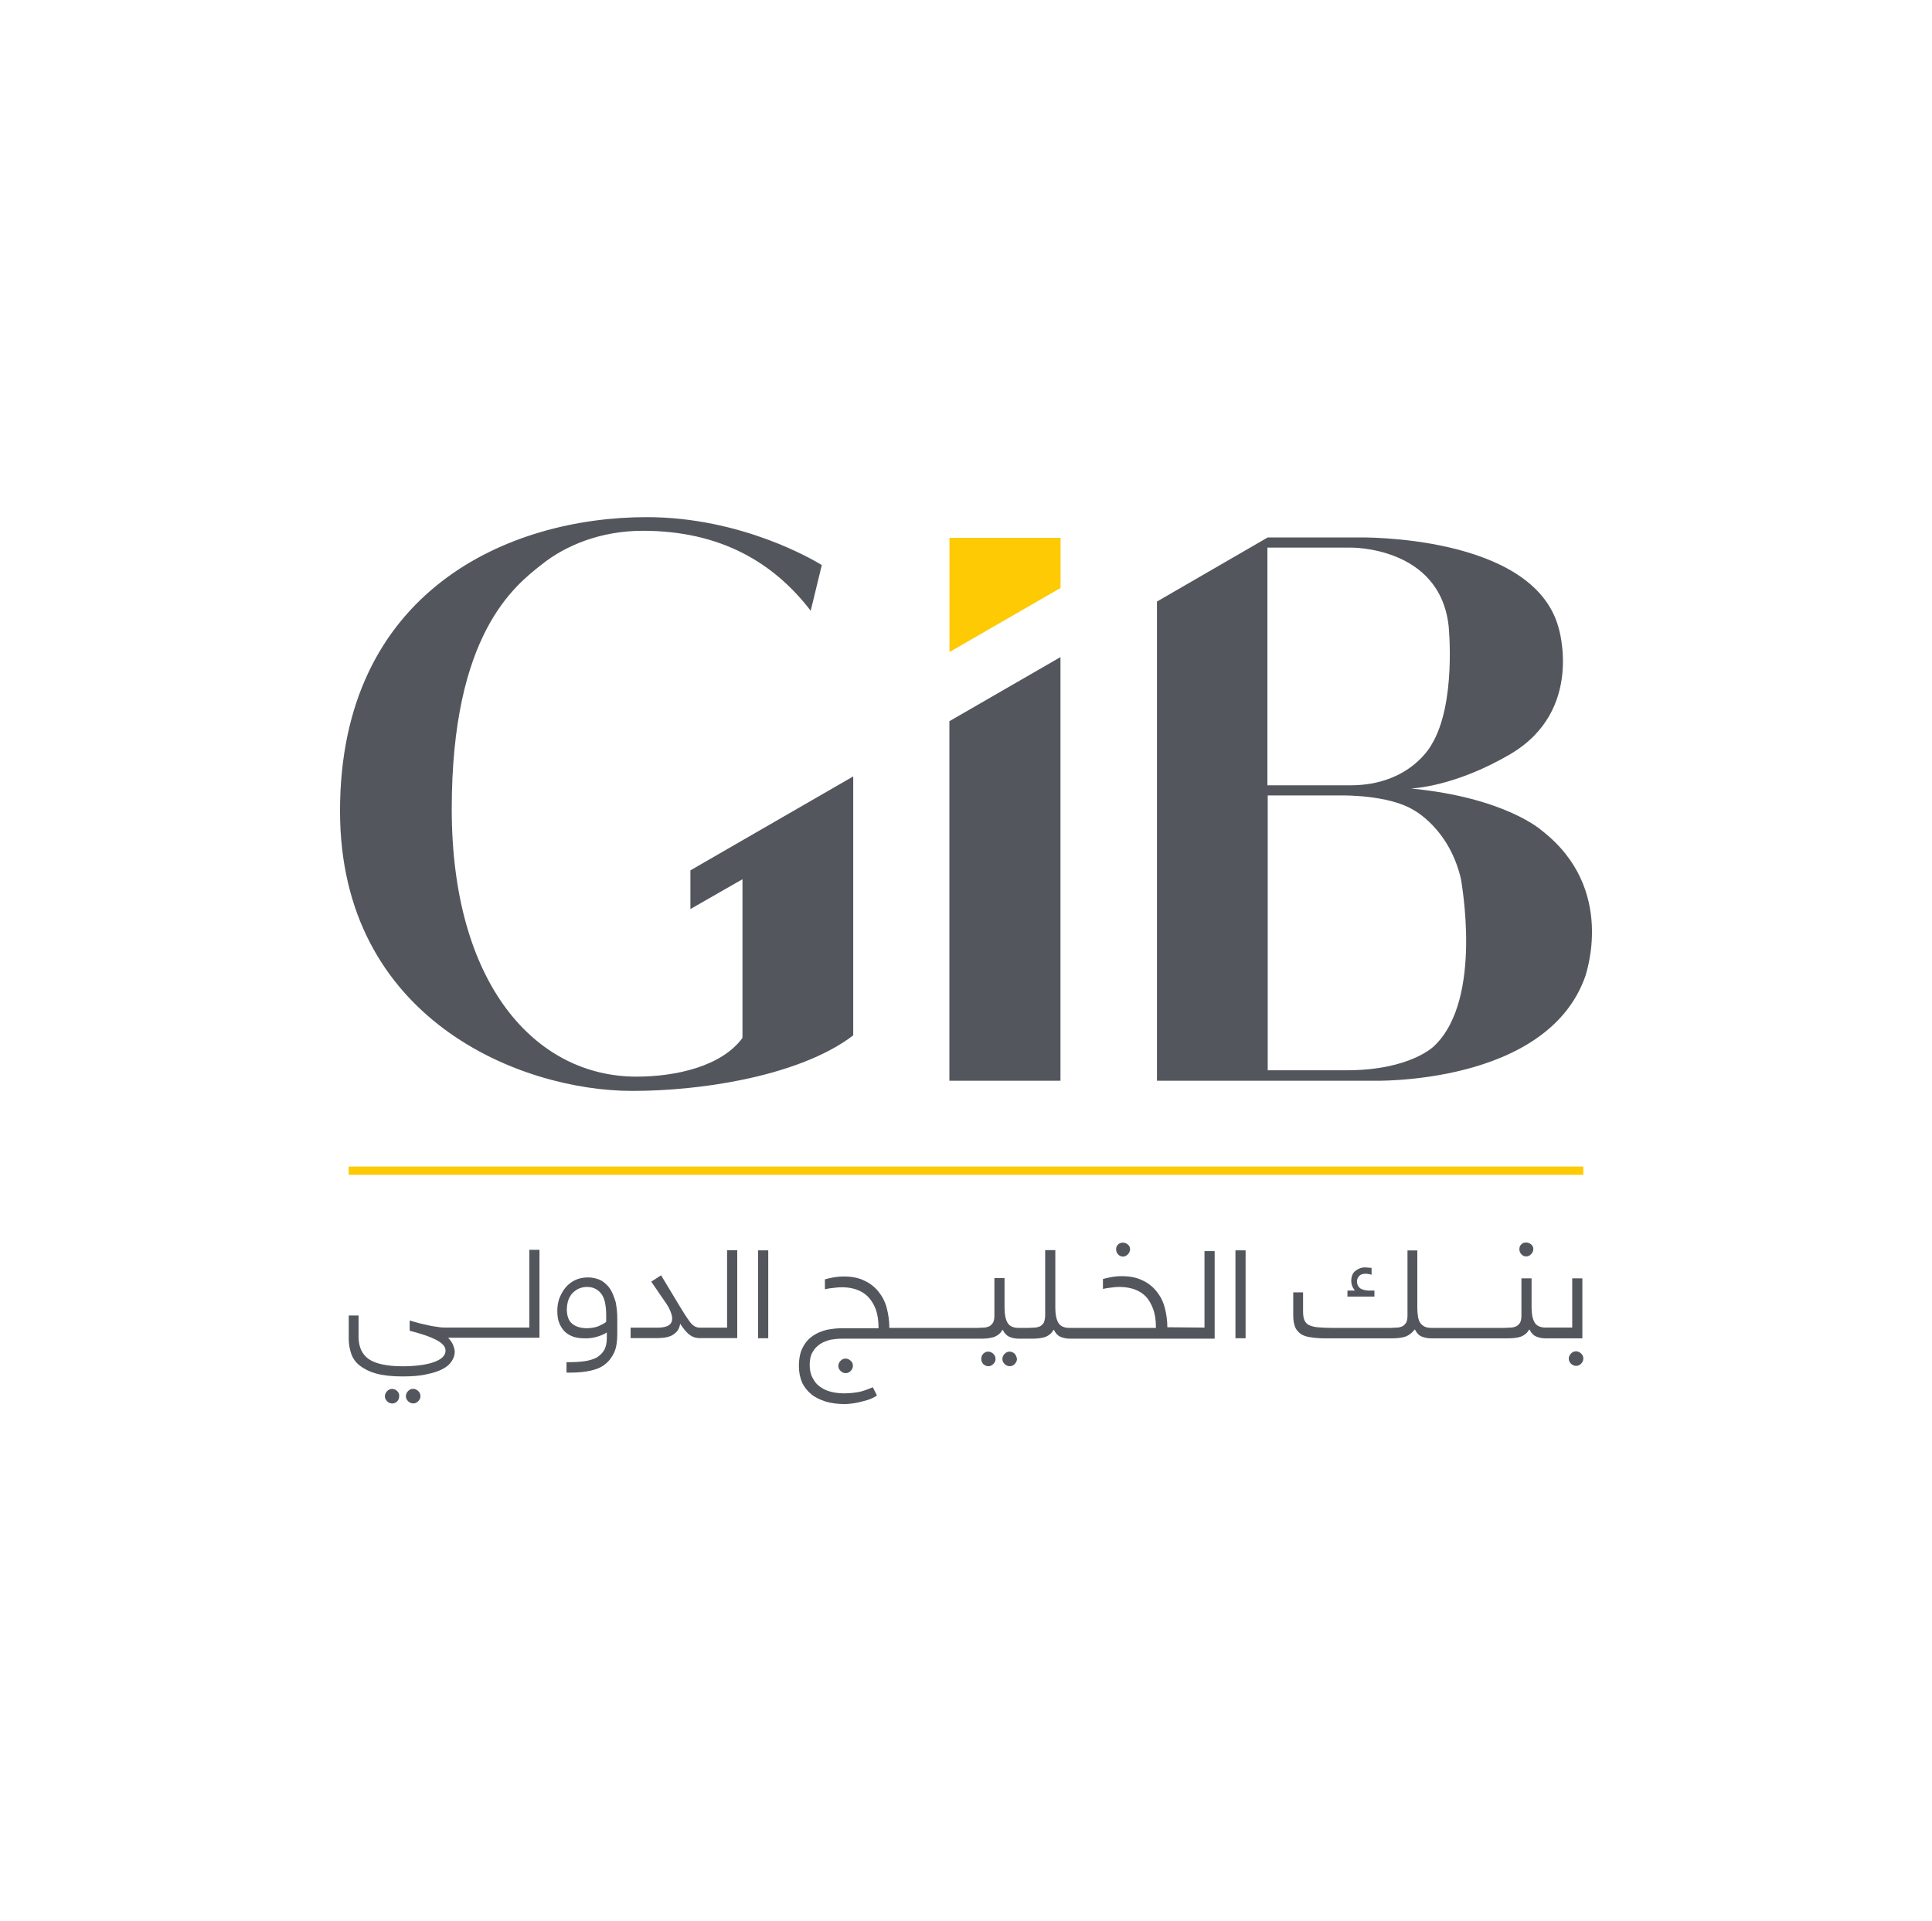 <svg width="181" height="180" viewBox="0 0 181 180" fill="none" xmlns="http://www.w3.org/2000/svg">
<path d="M88.952 61.094L99.359 55.088V50.39H88.952V61.094Z" fill="#FDCA04"/>
<path d="M144.457 77.83C144.457 77.83 141.097 74.738 132.177 73.875C132.177 73.875 136.161 73.786 141.484 70.664C148.471 66.561 146.003 58.771 146.003 58.771C143.595 50.029 127.301 50.356 127.301 50.356H118.767L108.39 56.362V101.26H128.549C128.549 101.26 145.022 101.766 148.56 91.359C148.501 91.359 151.504 83.301 144.457 77.83ZM118.737 51.308H126.527C126.527 51.308 134.883 51.159 135.715 58.652C135.715 58.652 136.459 65.936 134.11 69.772C134.11 69.772 132.147 73.578 126.527 73.578H118.737V51.308ZM134.377 97.989C134.377 97.989 132.177 100.279 126.141 100.279H118.767V74.53H125.814C125.814 74.53 130.066 74.47 132.385 75.868C132.385 75.868 135.775 77.592 136.875 82.379C136.845 82.379 139.016 93.559 134.377 97.989ZM88.944 67.572L99.351 61.566V101.26H88.944V67.572ZM79.935 97.008C77.378 98.971 73.572 100.338 69.528 101.171C66.079 101.885 62.422 102.212 59.24 102.212C48.744 102.212 31.855 95.492 31.855 75.987C31.855 55.351 47.674 48.453 60.578 48.453C69.469 48.453 76.218 52.467 76.991 52.943L75.951 57.225C72.531 52.764 67.566 49.732 60.221 49.732C56.237 49.732 52.966 51.129 50.796 52.854C48.179 54.905 42.322 59.425 42.322 75.808C42.322 92.191 50.142 100.874 59.627 100.874C63.373 100.874 67.625 99.892 69.558 97.246V82.379L64.681 85.174V81.547L79.935 72.746V97.008Z" fill="#53575D"/>
<path d="M148.33 110.073H32.666V109.3H148.33V110.073Z" fill="#FDCA04"/>
<path d="M39.392 130.809C39.392 130.63 39.332 130.482 39.184 130.333C39.065 130.214 38.886 130.125 38.708 130.125C38.529 130.125 38.381 130.184 38.232 130.333C38.113 130.452 38.024 130.63 38.024 130.809C38.024 130.987 38.083 131.136 38.232 131.285C38.351 131.403 38.529 131.493 38.708 131.493C38.886 131.493 39.035 131.433 39.184 131.285C39.332 131.136 39.392 130.987 39.392 130.809Z" fill="#53575D"/>
<path d="M37.218 130.34C37.099 130.221 36.921 130.132 36.742 130.132C36.564 130.132 36.415 130.191 36.267 130.34C36.148 130.459 36.058 130.637 36.058 130.815C36.058 130.994 36.118 131.142 36.267 131.291C36.385 131.41 36.564 131.499 36.742 131.499C36.921 131.499 37.069 131.44 37.218 131.291C37.337 131.172 37.396 130.994 37.396 130.815C37.426 130.637 37.337 130.459 37.218 130.34Z" fill="#53575D"/>
<path d="M41.026 124.326C40.729 124.296 40.431 124.237 40.134 124.177C39.837 124.118 39.539 124.029 39.242 123.969C38.945 123.88 38.677 123.821 38.41 123.731H38.38V124.683L38.826 124.802C39.123 124.891 39.45 124.98 39.807 125.099C40.164 125.218 40.461 125.337 40.759 125.486C41.056 125.634 41.294 125.783 41.472 125.961C41.651 126.14 41.74 126.318 41.74 126.556C41.74 126.794 41.621 127.032 41.413 127.21C41.205 127.389 40.907 127.537 40.55 127.656C40.194 127.775 39.748 127.864 39.272 127.924C38.796 127.983 38.261 128.013 37.726 128.013C36.269 128.013 35.198 127.775 34.574 127.359C33.92 126.913 33.593 126.199 33.593 125.248V123.256H32.671V125.456C32.671 125.961 32.76 126.407 32.909 126.853C33.057 127.27 33.325 127.656 33.712 127.954C34.098 128.251 34.604 128.518 35.258 128.697C35.912 128.875 36.715 128.964 37.726 128.964C38.618 128.964 39.391 128.905 39.986 128.756C40.61 128.637 41.115 128.459 41.502 128.251C41.888 128.043 42.156 127.805 42.334 127.507C42.513 127.24 42.602 126.943 42.602 126.645C42.602 126.467 42.543 126.259 42.453 126.021C42.364 125.813 42.215 125.605 42.037 125.396L41.978 125.337H50.541V117.101H49.59V124.385H41.859C41.591 124.385 41.324 124.385 41.026 124.326Z" fill="#53575D"/>
<path d="M57.177 120.787C56.969 120.46 56.672 120.193 56.345 119.984C55.988 119.806 55.572 119.687 55.066 119.687C54.62 119.687 54.204 119.776 53.847 119.955C53.49 120.133 53.193 120.371 52.955 120.668C52.717 120.966 52.539 121.293 52.39 121.679C52.271 122.036 52.212 122.423 52.212 122.809C52.212 123.285 52.271 123.701 52.42 124.028C52.569 124.355 52.747 124.623 52.985 124.831C53.223 125.039 53.52 125.188 53.817 125.277C54.145 125.366 54.471 125.396 54.858 125.396C55.274 125.396 55.661 125.337 56.018 125.218C56.315 125.128 56.583 125.009 56.821 124.861L56.85 124.831V125.366C56.85 125.842 56.761 126.229 56.583 126.526C56.404 126.823 56.166 127.031 55.869 127.21C55.572 127.358 55.185 127.477 54.769 127.537C54.353 127.596 53.877 127.626 53.371 127.626H53.074V128.607H53.431C54.145 128.607 54.769 128.548 55.304 128.429C55.839 128.31 56.315 128.132 56.672 127.834C57.029 127.567 57.326 127.18 57.534 126.734C57.742 126.288 57.831 125.693 57.831 124.98V123.553C57.831 122.988 57.772 122.482 57.683 122.006C57.534 121.531 57.385 121.114 57.177 120.787ZM56.791 123.85C56.612 123.999 56.374 124.117 56.047 124.266C55.72 124.385 55.364 124.445 54.947 124.445C54.412 124.445 53.936 124.296 53.609 124.028C53.282 123.761 53.104 123.315 53.104 122.661C53.104 122.452 53.133 122.215 53.193 121.977C53.252 121.739 53.371 121.501 53.52 121.293C53.669 121.085 53.877 120.936 54.115 120.787C54.353 120.668 54.65 120.579 54.977 120.579C55.304 120.579 55.601 120.639 55.839 120.787C56.077 120.906 56.256 121.114 56.404 121.322C56.553 121.56 56.642 121.828 56.702 122.155C56.761 122.482 56.791 122.839 56.791 123.196V123.85Z" fill="#53575D"/>
<path d="M64.638 123.858C64.371 123.501 64.044 122.995 63.687 122.401L61.933 119.487L61.011 120.082L62.438 122.163C62.617 122.431 62.735 122.668 62.825 122.906C62.914 123.114 62.973 123.352 62.973 123.56C62.973 123.798 62.884 124.006 62.676 124.155C62.468 124.304 62.111 124.393 61.635 124.393H59.078V125.374H61.249C61.546 125.374 61.843 125.374 62.111 125.344C62.379 125.315 62.646 125.255 62.854 125.166C63.062 125.077 63.241 124.928 63.419 124.75C63.568 124.571 63.657 124.363 63.717 124.066V124.006L63.746 124.066C64.044 124.512 64.311 124.839 64.579 125.047C64.847 125.255 65.174 125.374 65.56 125.374H69.069V117.138H68.117V124.393H65.56C65.203 124.393 64.906 124.215 64.638 123.858Z" fill="#53575D"/>
<path d="M71.974 117.15H71.022V125.386H71.974V117.15Z" fill="#53575D"/>
<path d="M79.699 127.498C79.58 127.379 79.402 127.29 79.223 127.29C79.045 127.29 78.896 127.349 78.748 127.498C78.629 127.617 78.54 127.795 78.54 127.973C78.54 128.152 78.599 128.301 78.748 128.449C78.867 128.568 79.045 128.657 79.223 128.657C79.402 128.657 79.55 128.598 79.699 128.449C79.818 128.33 79.907 128.152 79.907 127.973C79.907 127.795 79.848 127.617 79.699 127.498Z" fill="#53575D"/>
<path d="M95.068 126.847C94.949 126.728 94.77 126.639 94.592 126.639C94.413 126.639 94.265 126.698 94.116 126.847C93.997 126.966 93.908 127.144 93.908 127.322C93.908 127.501 93.967 127.649 94.116 127.798C94.235 127.917 94.413 128.006 94.592 128.006C94.77 128.006 94.919 127.947 95.068 127.798C95.186 127.679 95.276 127.501 95.276 127.322C95.246 127.144 95.186 126.995 95.068 126.847Z" fill="#53575D"/>
<path d="M93.06 126.847C92.941 126.728 92.763 126.639 92.584 126.639C92.406 126.639 92.257 126.698 92.109 126.847C91.99 126.966 91.93 127.144 91.93 127.322C91.93 127.501 91.99 127.649 92.109 127.798C92.228 127.917 92.406 128.006 92.584 128.006C92.763 128.006 92.911 127.947 93.06 127.798C93.209 127.649 93.268 127.501 93.268 127.322C93.268 127.144 93.209 126.995 93.06 126.847Z" fill="#53575D"/>
<path d="M104.74 117.528C104.859 117.646 105.008 117.736 105.186 117.736C105.365 117.736 105.513 117.676 105.662 117.528C105.781 117.409 105.87 117.23 105.87 117.052C105.87 116.873 105.811 116.725 105.662 116.606C105.543 116.487 105.365 116.427 105.186 116.427C105.008 116.427 104.859 116.487 104.74 116.606C104.621 116.725 104.562 116.873 104.562 117.052C104.562 117.23 104.621 117.379 104.74 117.528Z" fill="#53575D"/>
<path d="M109.364 124.357C109.364 123.732 109.275 123.108 109.127 122.543C108.978 121.948 108.71 121.443 108.354 120.997C107.997 120.551 107.551 120.194 107.015 119.956C106.48 119.688 105.826 119.569 105.083 119.569C104.756 119.569 104.429 119.599 104.102 119.659C103.775 119.718 103.537 119.778 103.329 119.837V120.759H103.358C103.596 120.699 103.834 120.67 104.102 120.64C104.904 120.521 105.588 120.58 106.242 120.789C106.659 120.937 107.015 121.145 107.313 121.443C107.61 121.74 107.848 122.156 108.026 122.632C108.205 123.108 108.294 123.702 108.294 124.386V124.416H100.177C99.671 124.416 99.314 124.238 99.136 123.911C98.958 123.584 98.868 123.138 98.868 122.543V117.131H97.917V123.227C97.917 123.524 97.858 123.732 97.798 123.911C97.709 124.059 97.59 124.178 97.441 124.267C97.293 124.327 97.114 124.386 96.936 124.386C96.757 124.386 96.549 124.416 96.341 124.416H95.419C94.914 124.416 94.557 124.238 94.379 123.911C94.2 123.584 94.111 123.138 94.111 122.543V119.748H93.16V123.227C93.16 123.524 93.13 123.732 93.041 123.911C92.951 124.059 92.832 124.178 92.684 124.267C92.535 124.327 92.357 124.386 92.178 124.386C92 124.386 91.792 124.416 91.584 124.416H83.318V124.386C83.318 123.762 83.228 123.138 83.08 122.573C82.931 121.978 82.664 121.472 82.307 121.026C81.95 120.58 81.504 120.224 80.969 119.986C80.434 119.718 79.779 119.599 79.036 119.599C78.709 119.599 78.382 119.629 78.055 119.688C77.728 119.748 77.49 119.807 77.282 119.867V120.789H77.312C77.549 120.729 77.787 120.699 78.085 120.67C78.887 120.551 79.601 120.61 80.225 120.818C80.642 120.967 80.999 121.175 81.296 121.472C81.593 121.77 81.861 122.186 82.039 122.662C82.218 123.138 82.307 123.732 82.307 124.416V124.446H78.887C78.412 124.446 77.936 124.505 77.46 124.594C76.984 124.713 76.538 124.892 76.152 125.159C75.765 125.427 75.438 125.784 75.201 126.26C74.963 126.706 74.844 127.3 74.844 128.014C74.844 128.579 74.963 129.114 75.141 129.53C75.349 129.976 75.647 130.333 76.003 130.63C76.36 130.928 76.806 131.136 77.341 131.314C77.847 131.463 78.441 131.552 79.066 131.552C79.215 131.552 79.393 131.552 79.631 131.522C79.869 131.493 80.136 131.463 80.404 131.403C80.671 131.344 80.969 131.255 81.296 131.166C81.593 131.076 81.891 130.928 82.158 130.749L81.772 129.976C81.207 130.214 80.731 130.393 80.285 130.452C79.304 130.601 78.501 130.571 77.817 130.393C77.43 130.303 77.103 130.125 76.806 129.917C76.509 129.709 76.301 129.441 76.122 129.084C75.944 128.757 75.855 128.341 75.855 127.895C75.855 127.389 75.944 126.973 76.152 126.646C76.33 126.319 76.598 126.081 76.866 125.903C77.163 125.724 77.49 125.605 77.847 125.516C78.204 125.457 78.531 125.427 78.887 125.427H91.762C92.03 125.427 92.268 125.427 92.505 125.397C92.714 125.368 92.922 125.338 93.1 125.278C93.278 125.219 93.427 125.13 93.576 125.011C93.695 124.922 93.814 124.773 93.903 124.624L93.933 124.594L93.962 124.624C94.111 124.922 94.29 125.13 94.557 125.249C94.825 125.368 95.122 125.427 95.449 125.427H96.549C96.817 125.427 97.055 125.427 97.293 125.397C97.501 125.368 97.709 125.338 97.887 125.278C98.066 125.219 98.214 125.13 98.363 125.011C98.482 124.922 98.601 124.773 98.69 124.624L98.72 124.594L98.749 124.624C98.898 124.922 99.077 125.13 99.344 125.249C99.612 125.368 99.939 125.427 100.266 125.427H113.795V117.221H112.843V124.386L109.364 124.357Z" fill="#53575D"/>
<path d="M116.694 117.15H115.743V125.386H116.694V117.15Z" fill="#53575D"/>
<path d="M127.396 120.679C127.217 120.53 127.128 120.322 127.128 120.055C127.128 119.876 127.188 119.728 127.307 119.579C127.425 119.43 127.634 119.341 127.961 119.341C128.05 119.341 128.109 119.341 128.199 119.371C128.288 119.371 128.377 119.4 128.466 119.43H128.496V118.806C128.436 118.776 128.347 118.776 128.228 118.776C128.139 118.776 128.02 118.746 127.901 118.746C127.544 118.746 127.247 118.865 126.979 119.073C126.712 119.282 126.593 119.609 126.593 120.025C126.593 120.322 126.682 120.59 126.89 120.857L126.92 120.917H126.236V121.482H128.763V120.917H128.169C127.842 120.887 127.574 120.828 127.396 120.679Z" fill="#53575D"/>
<path d="M142.521 117.512C142.64 117.631 142.788 117.721 142.967 117.721C143.145 117.721 143.294 117.661 143.442 117.512C143.561 117.394 143.65 117.215 143.65 117.037C143.65 116.858 143.591 116.71 143.442 116.591C143.294 116.472 143.145 116.412 142.967 116.412C142.788 116.412 142.64 116.472 142.521 116.591C142.402 116.71 142.342 116.858 142.342 117.037C142.342 117.215 142.402 117.364 142.521 117.512Z" fill="#53575D"/>
<path d="M144.795 124.385C144.289 124.385 143.933 124.207 143.754 123.88C143.576 123.553 143.487 123.107 143.487 122.512V119.776H142.535V123.226C142.535 123.523 142.505 123.731 142.416 123.909C142.327 124.058 142.208 124.177 142.059 124.266C141.911 124.326 141.732 124.385 141.554 124.385C141.376 124.385 141.167 124.415 140.959 124.415H134.12C133.853 124.415 133.645 124.385 133.466 124.296C133.288 124.207 133.169 124.088 133.05 123.939C132.961 123.79 132.872 123.582 132.842 123.344C132.812 123.107 132.782 122.869 132.782 122.571V117.16H131.861V123.226C131.861 123.523 131.831 123.731 131.742 123.909C131.653 124.058 131.534 124.177 131.385 124.266C131.236 124.326 131.088 124.385 130.88 124.385C130.701 124.385 130.493 124.415 130.285 124.415H124.695C124.189 124.415 123.743 124.385 123.416 124.355C123.089 124.326 122.822 124.236 122.614 124.147C122.405 124.028 122.286 123.88 122.197 123.672C122.108 123.463 122.078 123.166 122.078 122.839V121.085H121.157V123.285C121.157 123.672 121.216 123.999 121.305 124.266C121.394 124.534 121.573 124.742 121.781 124.92C121.989 125.099 122.316 125.218 122.673 125.277C123.06 125.337 123.506 125.396 124.071 125.396H130.404C130.939 125.396 131.385 125.337 131.712 125.218C132.009 125.099 132.277 124.891 132.515 124.593L132.545 124.564L132.574 124.593C132.723 124.891 132.901 125.099 133.169 125.218C133.466 125.337 133.764 125.396 134.12 125.396H141.108C141.376 125.396 141.613 125.396 141.851 125.366C142.059 125.337 142.268 125.307 142.446 125.247C142.624 125.188 142.773 125.099 142.922 124.98C143.041 124.891 143.16 124.742 143.249 124.593L143.278 124.564L143.308 124.593C143.457 124.891 143.635 125.099 143.903 125.218C144.17 125.337 144.468 125.396 144.795 125.396H148.244V119.776H147.293V124.385H144.795Z" fill="#53575D"/>
<path d="M148.129 126.817C148.01 126.698 147.832 126.609 147.654 126.609C147.475 126.609 147.326 126.668 147.178 126.817C147.059 126.936 146.97 127.114 146.97 127.293C146.97 127.471 147.029 127.62 147.178 127.768C147.297 127.887 147.475 127.976 147.654 127.976C147.832 127.976 147.981 127.917 148.129 127.768C148.248 127.649 148.337 127.471 148.337 127.293C148.337 127.114 148.278 126.966 148.129 126.817Z" fill="#53575D"/>
</svg>
